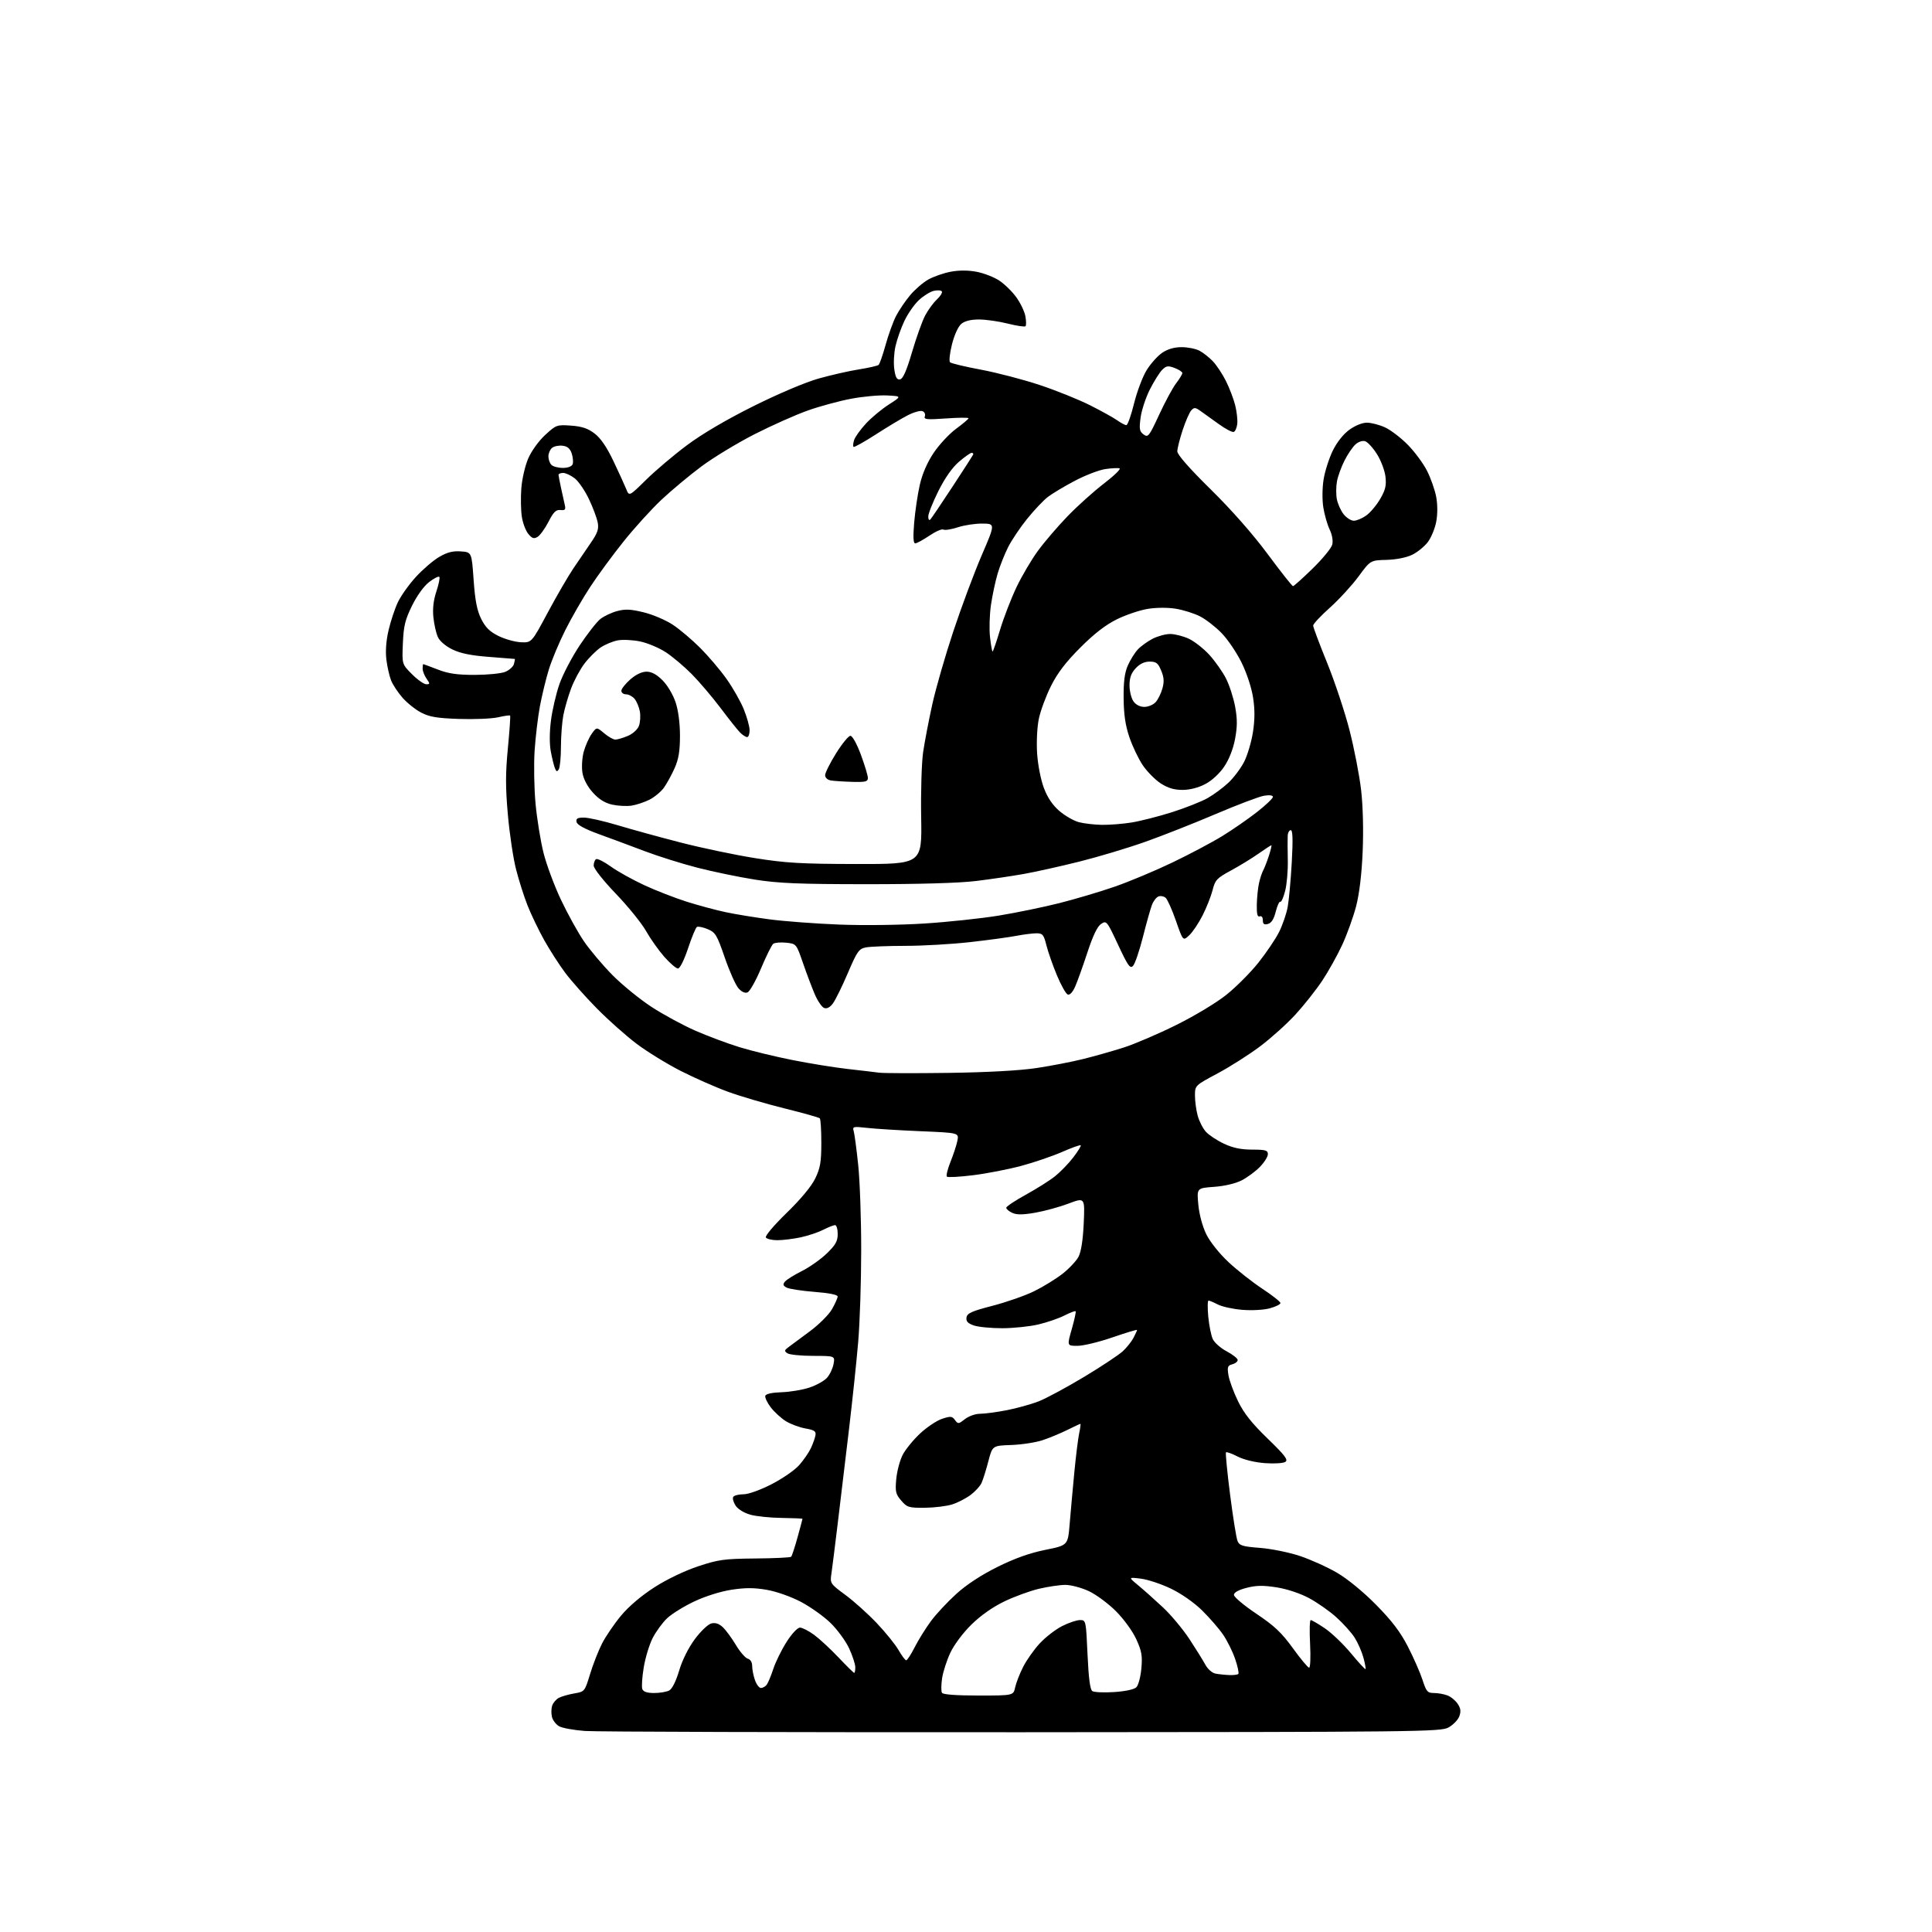 <?xml version="1.0" encoding="UTF-8" standalone="no"?>
<svg 
  version="1.1" 
  xmlns="http://www.w3.org/2000/svg" 
  xmlns:xlink="http://www.w3.org/1999/xlink" 
  xmlns:svg="http://www.w3.org/2000/svg"
  xmlns:rdf="http://www.w3.org/1999/02/22-rdf-syntax-ns#"
  xmlns:cc="http://creativecommons.org/ns#"
  xmlns:dc="http://purl.org/dc/elements/1.1/"
  viewBox="0 0 768 768"
  width="768"
  height="768"
>
<style>svg {background-color: white; }</style>"
<path stroke="none" fill="black" fill-rule="evenodd" d="M406.50,688.59C315.20,688.64 236.90,688.42 232.50,688.09C228.10,687.76 223.49,686.92 222.26,686.22C221.03,685.52 219.75,683.86 219.42,682.54C219.09,681.22 219.12,679.21 219.48,678.07C219.84,676.93 221.03,675.52 222.11,674.94C223.20,674.36 225.97,673.56 228.26,673.17C232.41,672.46 232.44,672.42 234.56,665.48C235.73,661.64 237.87,656.17 239.32,653.33C240.77,650.49 244.17,645.50 246.88,642.24C249.95,638.55 254.96,634.30 260.13,630.98C265.08,627.80 272.09,624.44 277.47,622.65C285.62,619.94 287.84,619.64 300.22,619.52C307.76,619.46 314.18,619.15 314.49,618.84C314.80,618.54 315.94,615.08 317.02,611.16C318.11,607.23 319.00,603.91 319.00,603.76C319.00,603.62 315.29,603.46 310.75,603.40C306.21,603.35 300.59,602.77 298.25,602.11C295.77,601.42 293.33,599.91 292.41,598.50C291.54,597.18 291.12,595.62 291.47,595.04C291.83,594.47 293.64,594.00 295.51,594.00C297.49,594.00 302.13,592.34 306.70,590.01C310.99,587.81 315.93,584.40 317.67,582.43C319.42,580.46 321.52,577.42 322.34,575.67C323.15,573.93 323.98,571.62 324.16,570.55C324.44,568.95 323.72,568.46 320.18,567.84C317.81,567.42 314.31,566.12 312.41,564.95C310.51,563.77 307.80,561.29 306.38,559.44C304.97,557.58 304.00,555.51 304.22,554.84C304.47,554.08 306.94,553.55 310.68,553.43C314.01,553.33 318.98,552.50 321.73,551.59C324.47,550.68 327.62,548.94 328.72,547.72C329.83,546.50 331.01,544.04 331.34,542.25C331.95,539.00 331.95,539.00 323.23,538.98C318.43,538.98 313.82,538.51 313.00,537.95C311.70,537.07 311.77,536.73 313.50,535.46C314.60,534.65 318.43,531.82 322.00,529.16C325.57,526.51 329.51,522.57 330.73,520.42C331.96,518.26 332.97,516.00 332.98,515.38C332.99,514.68 329.51,513.98 323.76,513.54C318.68,513.14 313.70,512.37 312.69,511.84C311.26,511.07 311.12,510.56 312.04,509.45C312.68,508.68 315.70,506.80 318.74,505.27C321.79,503.75 326.24,500.60 328.64,498.29C332.17,494.88 333.00,493.40 333.00,490.54C333.00,488.59 332.53,487.00 331.96,487.00C331.39,487.00 329.25,487.84 327.21,488.88C325.17,489.91 321.12,491.26 318.20,491.88C315.29,492.49 311.15,493.00 309.01,493.00C306.87,493.00 304.81,492.51 304.44,491.91C304.07,491.30 307.68,487.03 312.69,482.16C318.28,476.74 322.52,471.63 324.05,468.50C326.07,464.33 326.48,461.98 326.49,454.33C326.49,449.29 326.22,444.89 325.88,444.55C325.54,444.20 319.21,442.43 311.82,440.60C304.43,438.77 294.36,435.81 289.44,434.01C284.52,432.22 276.03,428.47 270.56,425.69C265.09,422.90 257.21,418.05 253.06,414.92C248.90,411.79 241.79,405.46 237.25,400.86C232.72,396.26 227.04,389.87 224.64,386.65C222.24,383.43 218.48,377.58 216.29,373.65C214.10,369.72 211.15,363.57 209.73,360.00C208.31,356.43 206.24,349.90 205.12,345.50C204.00,341.10 202.54,331.33 201.88,323.78C200.92,312.99 200.93,307.36 201.89,297.42C202.56,290.47 202.96,284.63 202.78,284.45C202.60,284.26 200.43,284.57 197.97,285.14C195.51,285.70 188.55,285.99 182.50,285.79C173.69,285.49 170.69,284.98 167.41,283.26C165.15,282.08 161.83,279.44 160.03,277.38C158.23,275.33 156.19,272.26 155.50,270.57C154.82,268.88 153.96,265.15 153.60,262.28C153.18,258.93 153.48,254.75 154.45,250.57C155.28,247.00 156.93,242.00 158.13,239.46C159.32,236.92 162.54,232.38 165.28,229.38C168.02,226.38 172.20,222.79 174.57,221.40C177.77,219.53 179.99,218.96 183.19,219.19C187.50,219.50 187.50,219.50 188.27,230.50C188.85,238.71 189.61,242.64 191.27,246.00C192.95,249.39 194.64,251.06 198.13,252.80C200.68,254.06 204.69,255.19 207.04,255.30C211.32,255.50 211.32,255.50 217.73,243.52C221.26,236.93 225.83,229.06 227.88,226.02C229.94,222.98 233.10,218.34 234.91,215.70C237.56,211.85 238.09,210.27 237.60,207.70C237.27,205.94 235.71,201.76 234.12,198.42C232.54,195.07 230.00,191.36 228.49,190.17C226.97,188.98 224.89,188.00 223.87,188.00C222.84,188.00 222.01,188.34 222.02,188.75C222.04,189.16 222.49,191.53 223.03,194.00C223.57,196.47 224.25,199.51 224.52,200.74C224.94,202.59 224.64,202.94 222.79,202.74C221.02,202.55 220.03,203.52 218.03,207.42C216.64,210.12 214.68,212.82 213.69,213.42C212.23,214.29 211.51,214.05 209.99,212.21C208.96,210.95 207.80,207.87 207.43,205.36C207.05,202.86 206.96,197.82 207.23,194.16C207.50,190.47 208.72,185.16 209.97,182.27C211.26,179.28 214.14,175.28 216.71,172.91C221.08,168.89 221.36,168.79 227.00,169.19C231.35,169.51 233.70,170.29 236.36,172.33C238.77,174.16 241.20,177.72 243.84,183.27C246.00,187.80 248.29,192.81 248.94,194.42C250.11,197.34 250.11,197.34 256.81,190.75C260.49,187.12 267.77,180.95 273.00,177.04C279.08,172.49 288.63,166.87 299.50,161.45C309.50,156.47 320.18,151.95 325.43,150.47C330.35,149.09 337.55,147.45 341.43,146.84C345.32,146.22 348.84,145.42 349.26,145.05C349.68,144.68 350.93,141.10 352.04,137.09C353.15,133.08 355.01,127.94 356.16,125.68C357.32,123.42 359.83,119.70 361.74,117.41C363.65,115.12 366.92,112.29 369.01,111.12C371.09,109.95 375.09,108.55 377.90,108.02C381.22,107.39 384.82,107.40 388.23,108.04C391.10,108.59 395.15,110.16 397.23,111.54C399.31,112.91 402.35,115.88 403.98,118.14C405.62,120.39 407.24,123.78 407.60,125.66C407.95,127.55 407.98,129.36 407.66,129.68C407.33,130.00 404.15,129.53 400.58,128.63C397.01,127.73 391.87,127.00 389.16,127.00C385.92,127.00 383.50,127.60 382.13,128.75C380.90,129.77 379.37,133.14 378.43,136.86C377.55,140.36 377.20,143.58 377.66,144.02C378.12,144.45 383.68,145.78 390.00,146.96C396.32,148.15 406.82,150.89 413.32,153.05C419.83,155.21 428.83,158.84 433.32,161.10C437.82,163.37 442.69,166.07 444.15,167.11C445.61,168.15 447.23,169.00 447.74,169.00C448.26,169.00 449.63,165.15 450.79,160.44C451.95,155.74 454.19,149.78 455.78,147.19C457.36,144.61 460.15,141.49 461.97,140.25C464.17,138.76 466.78,138.00 469.70,138.00C472.12,138.00 475.31,138.63 476.80,139.41C478.28,140.19 480.71,142.10 482.18,143.66C483.65,145.22 485.98,148.75 487.35,151.50C488.73,154.25 490.37,158.57 491.01,161.10C491.64,163.63 492.01,166.97 491.83,168.52C491.65,170.08 491.01,171.51 490.41,171.70C489.80,171.90 487.10,170.48 484.41,168.53C481.71,166.59 478.46,164.26 477.19,163.35C475.21,161.93 474.69,161.89 473.57,163.10C472.84,163.87 471.30,167.40 470.13,170.94C468.96,174.49 468.00,178.31 468.00,179.43C468.00,180.73 472.82,186.22 481.25,194.51C489.56,202.69 498.01,212.29 503.93,220.27C509.12,227.27 513.64,233.00 513.99,233.00C514.34,233.00 517.85,229.85 521.79,226.00C525.74,222.15 529.25,217.87 529.59,216.49C529.97,214.99 529.55,212.56 528.54,210.45C527.62,208.51 526.49,204.57 526.04,201.71C525.56,198.73 525.61,193.97 526.15,190.59C526.67,187.34 528.31,182.20 529.79,179.17C531.46,175.77 533.99,172.57 536.40,170.83C538.72,169.15 541.56,168.01 543.40,168.02C545.11,168.03 548.33,168.87 550.56,169.89C552.80,170.91 556.88,174.02 559.62,176.81C562.36,179.59 565.82,184.27 567.29,187.19C568.76,190.11 570.39,194.75 570.91,197.50C571.48,200.57 571.49,204.39 570.92,207.40C570.42,210.10 568.90,213.75 567.56,215.51C566.21,217.28 563.40,219.55 561.31,220.56C559.02,221.66 554.95,222.46 551.13,222.56C544.76,222.73 544.76,222.73 540.03,229.17C537.42,232.71 532.30,238.29 528.65,241.56C524.99,244.82 522.00,248.03 522.00,248.68C522.00,249.32 524.49,255.97 527.54,263.46C530.58,270.95 534.60,283.02 536.46,290.29C538.32,297.55 540.39,308.23 541.06,314.00C541.80,320.44 542.04,329.91 541.68,338.50C541.30,347.52 540.37,355.26 539.08,360.24C537.97,364.50 535.49,371.39 533.57,375.55C531.65,379.71 528.07,386.14 525.61,389.84C523.15,393.53 518.38,399.57 515.00,403.25C511.63,406.94 505.33,412.62 500.99,415.88C496.66,419.15 489.05,424.00 484.07,426.66C475.02,431.50 475.02,431.50 475.02,435.50C475.01,437.70 475.50,441.30 476.10,443.50C476.70,445.70 478.16,448.57 479.35,449.88C480.53,451.19 483.75,453.33 486.50,454.62C490.08,456.31 493.28,456.98 497.75,456.99C503.11,457.00 504.00,457.26 504.00,458.81C504.00,459.81 502.56,462.09 500.80,463.89C499.04,465.69 495.78,468.09 493.55,469.23C491.13,470.47 486.73,471.50 482.62,471.79C475.74,472.29 475.74,472.29 476.35,478.85C476.72,482.76 477.99,487.50 479.51,490.62C481.01,493.67 484.67,498.26 488.33,501.69C491.77,504.91 497.84,509.69 501.80,512.30C505.76,514.91 509.00,517.47 509.00,517.98C509.00,518.50 507.09,519.44 504.75,520.08C502.34,520.73 497.62,520.99 493.83,520.68C490.15,520.38 485.79,519.42 484.12,518.56C482.46,517.70 480.79,517.00 480.41,517.00C480.02,517.00 479.98,519.85 480.30,523.34C480.63,526.82 481.43,530.84 482.08,532.27C482.72,533.69 485.22,535.90 487.63,537.18C490.03,538.45 492.00,540.01 492.00,540.63C492.00,541.26 491.04,542.02 489.86,542.33C488.00,542.81 487.80,543.38 488.33,546.67C488.67,548.75 490.37,553.39 492.12,556.98C494.45,561.77 497.55,565.70 503.86,571.81C510.78,578.51 512.15,580.30 510.97,581.11C510.16,581.67 506.53,581.89 502.84,581.62C498.87,581.33 494.48,580.27 491.99,579.00C489.69,577.82 487.60,577.07 487.35,577.32C487.09,577.57 487.83,585.14 488.98,594.14C490.13,603.14 491.46,611.44 491.94,612.59C492.69,614.39 493.96,614.78 500.88,615.31C505.32,615.65 512.45,617.10 516.72,618.52C521.00,619.95 527.65,622.95 531.50,625.20C535.70,627.66 541.91,632.75 547.04,637.95C553.29,644.29 556.67,648.73 559.66,654.55C561.91,658.92 564.52,664.86 565.46,667.75C566.99,672.46 567.45,673.00 570.02,673.00C571.59,673.00 574.00,673.43 575.38,673.96C576.76,674.48 578.61,676.00 579.47,677.32C580.67,679.14 580.81,680.36 580.07,682.32C579.53,683.74 577.60,685.71 575.79,686.70C572.66,688.41 564.29,688.50 406.50,688.59zM388.98,674.00C402.84,674.00 402.84,674.00 403.54,670.75C403.93,668.96 405.34,665.32 406.69,662.66C408.03,660.00 410.99,655.79 413.27,653.32C415.55,650.85 419.56,647.74 422.18,646.41C424.79,645.08 428.00,644.00 429.31,644.00C431.67,644.00 431.70,644.11 432.31,657.67C432.74,667.09 433.33,671.61 434.21,672.23C434.92,672.71 438.83,672.89 442.90,672.62C447.41,672.32 450.86,671.57 451.73,670.70C452.52,669.91 453.41,666.56 453.71,663.25C454.17,658.19 453.85,656.35 451.68,651.60C450.20,648.38 446.73,643.60 443.58,640.45C440.55,637.42 435.69,633.83 432.79,632.48C429.88,631.13 425.70,630.02 423.50,630.02C421.30,630.03 416.58,630.72 413.02,631.56C409.45,632.40 403.25,634.66 399.24,636.59C394.63,638.81 389.82,642.19 386.15,645.80C382.82,649.07 379.25,653.84 377.77,657.00C376.35,660.02 374.87,664.61 374.49,667.18C374.11,669.75 374.09,672.34 374.46,672.93C374.88,673.61 380.20,674.00 388.98,674.00zM260.03,673.00C262.29,673.00 264.98,672.54 266.03,671.99C267.19,671.36 268.72,668.31 269.97,664.10C271.21,659.94 273.66,655.01 276.20,651.59C278.50,648.48 281.44,645.68 282.74,645.35C284.36,644.94 285.81,645.41 287.32,646.83C288.54,647.97 290.87,651.15 292.52,653.89C294.16,656.64 296.29,659.09 297.25,659.35C298.31,659.63 299.00,660.77 299.00,662.26C299.00,663.60 299.49,666.12 300.10,667.85C300.70,669.58 301.77,671.00 302.48,671.00C303.18,671.00 304.20,670.44 304.75,669.75C305.29,669.06 306.47,666.25 307.37,663.50C308.26,660.75 310.64,655.91 312.64,652.75C314.75,649.43 317.01,647.00 318.00,647.00C318.93,647.00 321.45,648.29 323.60,649.86C325.74,651.43 330.12,655.48 333.32,658.86C336.52,662.24 339.33,665.00 339.57,665.00C339.81,665.00 340.00,663.99 339.99,662.75C339.98,661.51 338.87,658.12 337.52,655.21C336.17,652.31 332.85,647.78 330.16,645.16C327.47,642.53 322.16,638.76 318.37,636.76C314.40,634.68 308.65,632.65 304.82,631.98C299.84,631.12 296.30,631.10 290.83,631.94C286.50,632.60 280.43,634.50 276.00,636.59C271.88,638.53 267.00,641.56 265.16,643.31C263.32,645.06 260.75,648.60 259.43,651.17C258.12,653.74 256.52,659.00 255.89,662.85C255.25,666.70 255.00,670.56 255.33,671.43C255.75,672.50 257.23,673.00 260.03,673.00zM488.58,665.86C490.28,665.94 491.93,665.74 492.25,665.42C492.57,665.09 492.00,662.40 490.98,659.43C489.96,656.46 487.79,652.11 486.17,649.75C484.55,647.39 480.81,643.09 477.86,640.18C474.70,637.07 469.63,633.52 465.50,631.53C461.65,629.67 456.25,627.88 453.50,627.54C448.50,626.92 448.50,626.92 452.48,630.21C454.66,632.02 459.09,635.97 462.31,638.98C465.53,641.99 470.26,647.67 472.83,651.58C475.40,655.50 478.25,660.09 479.16,661.77C480.08,663.48 481.85,665.03 483.16,665.28C484.45,665.53 486.89,665.79 488.58,665.86zM542.82,663.50C542.99,663.34 542.62,661.29 541.99,658.96C541.36,656.63 539.80,653.07 538.53,651.05C537.26,649.03 533.97,645.36 531.22,642.89C528.48,640.42 523.56,636.98 520.30,635.24C516.76,633.36 511.57,631.64 507.44,630.99C502.08,630.16 499.36,630.20 495.50,631.20C492.30,632.03 490.50,633.04 490.50,634.00C490.50,634.83 494.52,638.20 499.44,641.50C506.62,646.32 509.48,649.02 513.94,655.19C517.00,659.42 519.90,662.90 520.39,662.94C520.88,662.97 521.05,658.75 520.78,653.50C520.50,648.27 520.62,644.00 521.03,644.00C521.44,644.00 523.95,645.46 526.61,647.25C529.27,649.04 533.94,653.49 536.98,657.15C540.01,660.81 542.64,663.67 542.82,663.50zM360.23,659.99C360.64,660.00 362.15,657.66 363.61,654.79C365.06,651.93 367.95,647.28 370.03,644.46C372.11,641.64 376.67,636.75 380.16,633.59C384.21,629.91 390.11,626.05 396.50,622.88C403.37,619.47 409.32,617.35 415.50,616.10C424.50,614.29 424.50,614.29 425.20,605.90C425.58,601.28 426.41,592.10 427.04,585.50C427.67,578.90 428.55,571.81 428.99,569.75C429.43,567.69 429.65,566.00 429.48,566.00C429.30,566.00 426.99,567.08 424.33,568.40C421.67,569.72 417.25,571.56 414.50,572.48C411.75,573.40 406.13,574.27 402.00,574.41C394.51,574.67 394.51,574.67 392.87,580.93C391.97,584.38 390.76,588.23 390.18,589.50C389.61,590.76 387.64,592.91 385.82,594.27C383.99,595.64 380.72,597.32 378.54,598.02C376.37,598.72 371.47,599.32 367.67,599.36C361.24,599.41 360.58,599.21 358.26,596.51C356.05,593.95 355.82,592.94 356.27,587.98C356.55,584.89 357.69,580.58 358.79,578.40C359.90,576.23 363.02,572.39 365.71,569.87C368.41,567.35 372.35,564.71 374.47,564.01C377.90,562.88 378.48,562.93 379.61,564.48C380.82,566.13 381.04,566.11 383.58,564.12C385.08,562.94 387.72,562.00 389.55,562.00C391.35,562.00 396.13,561.37 400.16,560.59C404.20,559.81 409.98,558.20 413.00,557.01C416.02,555.81 424.12,551.44 431.00,547.30C437.88,543.16 444.78,538.58 446.34,537.13C447.90,535.69 449.81,533.28 450.59,531.80C451.37,530.31 452.00,528.91 452.00,528.68C452.00,528.45 447.61,529.77 442.25,531.62C436.89,533.47 430.62,534.99 428.32,534.99C424.14,535.00 424.14,535.00 426.05,528.32C427.10,524.64 427.79,521.46 427.58,521.25C427.37,521.03 425.36,521.79 423.13,522.93C420.89,524.08 416.24,525.67 412.78,526.49C409.33,527.30 402.85,527.98 398.40,527.99C393.94,527.99 388.86,527.50 387.09,526.88C384.70,526.05 383.97,525.25 384.20,523.72C384.45,522.03 386.24,521.22 394.58,519.06C400.12,517.62 407.56,515.02 411.10,513.27C414.65,511.53 419.71,508.42 422.35,506.36C424.99,504.30 427.86,501.24 428.74,499.56C429.77,497.58 430.50,492.87 430.80,486.25C431.26,475.99 431.26,475.99 424.73,478.45C421.14,479.80 415.19,481.43 411.51,482.07C406.62,482.92 404.17,482.94 402.41,482.14C401.08,481.54 400.00,480.62 400.00,480.11C400.00,479.60 403.49,477.27 407.75,474.93C412.01,472.59 417.25,469.29 419.38,467.59C421.51,465.89 424.78,462.52 426.64,460.09C428.50,457.67 429.83,455.50 429.60,455.27C429.37,455.04 426.03,456.23 422.19,457.92C418.34,459.60 411.03,462.10 405.95,463.46C400.86,464.82 392.28,466.49 386.88,467.16C381.47,467.84 376.76,468.09 376.40,467.73C376.03,467.37 376.69,464.69 377.86,461.79C379.03,458.88 380.26,455.11 380.59,453.41C381.19,450.32 381.19,450.32 365.84,449.67C357.40,449.31 347.86,448.72 344.63,448.35C339.18,447.74 338.81,447.83 339.35,449.60C339.67,450.64 340.48,456.68 341.14,463.00C341.81,469.32 342.35,484.62 342.34,497.00C342.34,509.38 341.80,525.80 341.14,533.50C340.49,541.20 338.82,556.95 337.45,568.50C336.07,580.05 334.05,596.92 332.96,606.00C331.86,615.08 330.73,624.08 330.44,626.00C329.94,629.33 330.20,629.71 336.04,634.00C339.41,636.48 345.03,641.52 348.53,645.22C352.04,648.91 355.94,653.75 357.20,655.96C358.47,658.17 359.83,659.99 360.23,659.99zM377.00,426.49C392.53,426.28 405.34,425.57 412.00,424.57C417.77,423.70 426.17,422.08 430.65,420.96C435.13,419.84 442.33,417.80 446.65,416.42C450.97,415.05 460.35,411.03 467.50,407.49C474.83,403.86 483.55,398.61 487.50,395.45C491.35,392.37 497.06,386.65 500.18,382.74C503.30,378.83 507.01,373.35 508.42,370.56C509.82,367.78 511.38,363.25 511.88,360.50C512.38,357.75 513.11,349.76 513.50,342.75C514.00,333.71 513.88,330.00 513.10,330.00C512.50,330.00 511.94,331.01 511.88,332.25C511.81,333.49 511.83,337.85 511.92,341.95C512.01,346.04 511.54,351.53 510.87,354.15C510.20,356.76 509.33,358.70 508.94,358.46C508.55,358.22 507.74,359.99 507.13,362.39C506.38,365.38 505.40,366.92 504.02,367.29C502.49,367.69 502.00,367.33 502.00,365.80C502.00,364.60 501.49,363.98 500.75,364.27C499.84,364.61 499.53,363.34 499.60,359.62C499.66,356.81 500.05,352.94 500.48,351.03C500.91,349.13 501.64,346.88 502.12,346.03C502.60,345.19 503.61,342.59 504.38,340.25C505.14,337.91 505.59,336.00 505.39,336.00C505.18,336.00 502.87,337.51 500.25,339.35C497.64,341.19 492.72,344.20 489.32,346.04C483.71,349.08 483.04,349.79 482.03,353.81C481.41,356.24 479.63,360.76 478.06,363.86C476.49,366.96 474.09,370.54 472.73,371.80C470.26,374.10 470.26,374.10 467.45,366.02C465.90,361.58 464.05,357.45 463.33,356.86C462.61,356.26 461.34,356.04 460.50,356.36C459.66,356.68 458.49,358.20 457.91,359.72C457.33,361.25 455.71,367.00 454.32,372.50C452.92,378.00 451.16,383.15 450.41,383.94C449.24,385.18 448.39,383.98 444.47,375.60C440.01,366.05 439.85,365.86 437.70,367.28C436.21,368.27 434.45,371.94 432.26,378.62C430.48,384.05 428.29,390.15 427.40,392.17C426.39,394.44 425.26,395.65 424.44,395.34C423.71,395.06 421.77,391.61 420.13,387.67C418.49,383.72 416.61,378.36 415.96,375.75C414.90,371.53 414.46,371.00 412.02,371.00C410.51,371.00 406.85,371.46 403.89,372.03C400.92,372.60 392.65,373.72 385.50,374.52C378.35,375.32 366.82,375.99 359.88,375.99C352.93,376.00 345.87,376.28 344.19,376.61C341.42,377.17 340.72,378.16 337.01,386.86C334.74,392.16 332.07,397.58 331.07,398.91C329.89,400.48 328.68,401.09 327.60,400.68C326.69,400.33 325.03,397.90 323.90,395.27C322.77,392.65 320.66,387.05 319.20,382.83C316.55,375.17 316.55,375.17 312.53,374.74C310.31,374.51 308.00,374.70 307.38,375.17C306.77,375.64 304.58,380.04 302.52,384.95C300.46,389.86 298.04,394.15 297.14,394.50C296.11,394.90 294.76,394.27 293.49,392.79C292.39,391.50 289.95,386.02 288.09,380.61C285.00,371.63 284.40,370.65 281.31,369.35C279.44,368.57 277.52,368.18 277.03,368.48C276.55,368.78 274.96,372.62 273.50,377.01C271.94,381.67 270.28,385.00 269.50,385.00C268.77,385.00 266.32,382.90 264.06,380.34C261.81,377.77 258.54,373.16 256.81,370.09C255.08,367.01 249.69,360.36 244.83,355.29C239.78,350.03 236.00,345.24 236.00,344.10C236.00,343.01 236.43,341.85 236.95,341.53C237.48,341.20 240.13,342.53 242.84,344.48C245.55,346.43 251.54,349.76 256.15,351.89C260.75,354.02 268.34,356.97 273.01,358.45C277.68,359.92 284.65,361.80 288.50,362.61C292.35,363.43 300.23,364.72 306.00,365.47C311.77,366.23 324.15,367.16 333.50,367.53C343.21,367.91 357.79,367.73 367.50,367.11C376.85,366.51 390.12,365.09 397.00,363.97C403.88,362.84 414.68,360.62 421.00,359.03C427.32,357.44 437.23,354.50 443.00,352.50C448.77,350.51 459.12,346.18 466.00,342.88C472.88,339.58 481.88,334.81 486.00,332.27C490.12,329.73 496.31,325.44 499.75,322.74C503.19,320.04 506.00,317.36 506.00,316.78C506.00,316.15 504.63,315.96 502.51,316.31C500.58,316.62 491.92,319.90 483.26,323.59C474.59,327.29 461.88,332.30 455.02,334.72C448.16,337.15 436.46,340.65 429.02,342.51C421.58,344.37 411.68,346.57 407.00,347.41C402.32,348.24 393.77,349.51 388.00,350.21C381.35,351.03 365.41,351.49 344.50,351.48C317.53,351.47 309.40,351.13 300.00,349.64C293.68,348.64 283.44,346.52 277.26,344.93C271.08,343.34 261.63,340.38 256.26,338.34C250.89,336.31 242.68,333.25 238.01,331.56C232.33,329.49 229.41,327.89 229.19,326.73C228.92,325.37 229.56,325.00 232.18,325.01C234.00,325.02 240.00,326.38 245.50,328.03C251.00,329.69 262.27,332.78 270.53,334.91C278.80,337.04 292.08,339.83 300.03,341.10C312.38,343.07 318.32,343.42 340.50,343.46C366.50,343.50 366.50,343.50 366.18,325.00C366.00,314.81 366.35,303.13 366.96,299.00C367.56,294.88 369.20,286.32 370.60,280.00C371.99,273.68 375.75,260.62 378.95,251.00C382.14,241.38 387.21,227.81 390.20,220.84C395.65,208.19 395.65,208.19 390.57,208.13C387.78,208.09 383.37,208.75 380.77,209.60C378.17,210.45 375.58,210.86 375.01,210.51C374.45,210.16 371.94,211.25 369.44,212.94C366.94,214.62 364.41,216.00 363.81,216.00C363.05,216.00 362.92,213.47 363.40,207.75C363.78,203.22 364.78,196.47 365.63,192.75C366.62,188.37 368.56,183.89 371.13,180.04C373.32,176.77 377.33,172.46 380.05,170.46C382.77,168.46 385.00,166.58 385.00,166.27C385.00,165.95 380.97,165.99 376.04,166.34C368.37,166.88 367.16,166.76 367.64,165.49C367.95,164.68 367.53,163.76 366.70,163.44C365.87,163.12 363.26,163.85 360.90,165.05C358.54,166.25 352.82,169.68 348.19,172.67C343.56,175.66 339.56,177.89 339.29,177.63C339.03,177.37 339.13,176.15 339.52,174.93C339.91,173.71 342.01,170.77 344.19,168.41C346.37,166.04 350.48,162.62 353.32,160.81C358.48,157.50 358.48,157.50 352.69,157.20C349.51,157.03 343.09,157.61 338.43,158.49C333.76,159.36 326.02,161.45 321.23,163.14C316.43,164.83 306.88,169.08 300.00,172.58C293.12,176.09 283.62,181.85 278.88,185.37C274.14,188.90 266.98,194.87 262.96,198.64C258.95,202.41 252.14,209.91 247.84,215.30C243.53,220.68 237.58,228.78 234.62,233.30C231.65,237.81 227.19,245.55 224.71,250.50C222.23,255.45 219.27,262.51 218.15,266.20C217.02,269.88 215.44,276.41 214.63,280.70C213.83,284.99 212.87,293.00 212.51,298.50C212.16,304.00 212.33,313.45 212.89,319.50C213.46,325.55 214.88,334.32 216.05,339.00C217.22,343.68 220.34,352.06 222.97,357.63C225.61,363.20 229.69,370.60 232.05,374.07C234.40,377.54 239.52,383.61 243.41,387.56C247.31,391.51 254.35,397.24 259.05,400.30C263.75,403.36 271.62,407.62 276.55,409.77C281.47,411.91 289.32,414.85 294.00,416.28C298.68,417.72 308.12,420.02 315.00,421.38C321.88,422.75 331.77,424.35 337.00,424.94C342.23,425.52 347.85,426.19 349.50,426.41C351.15,426.64 363.52,426.67 377.00,426.49zM438.00,327.89C441.02,327.94 446.36,327.52 449.86,326.95C453.36,326.38 460.56,324.55 465.86,322.87C471.16,321.19 477.52,318.67 480.00,317.28C482.48,315.88 486.23,313.11 488.34,311.12C490.45,309.13 493.25,305.40 494.57,302.82C495.88,300.25 497.45,294.96 498.06,291.07C498.84,286.04 498.85,282.04 498.11,277.25C497.50,273.33 495.57,267.49 493.51,263.32C491.56,259.37 488.00,254.12 485.59,251.65C483.19,249.18 479.33,246.19 477.02,245.01C474.71,243.83 470.38,242.47 467.41,241.98C464.19,241.46 459.67,241.48 456.25,242.04C453.09,242.55 447.57,244.41 444.00,246.17C439.53,248.37 434.98,251.88 429.44,257.43C423.66,263.22 420.35,267.55 417.76,272.74C415.77,276.72 413.61,282.57 412.95,285.74C412.27,289.01 411.98,294.96 412.27,299.50C412.57,304.07 413.72,309.95 414.96,313.23C416.42,317.10 418.43,320.07 421.15,322.40C423.37,324.29 426.82,326.28 428.84,326.82C430.85,327.35 434.98,327.84 438.00,327.89zM251.00,320.26C249.07,320.54 245.62,320.36 243.33,319.85C240.46,319.21 238.06,317.71 235.68,315.07C233.51,312.67 231.96,309.73 231.54,307.23C231.16,304.98 231.38,301.31 232.03,298.87C232.68,296.48 234.10,293.27 235.19,291.74C237.16,288.96 237.16,288.96 240.16,291.48C241.81,292.87 243.81,294.00 244.61,294.00C245.41,294.00 247.63,293.35 249.54,292.55C251.54,291.71 253.42,290.02 253.98,288.55C254.51,287.15 254.67,284.54 254.34,282.75C254.00,280.96 253.04,278.71 252.21,277.75C251.37,276.79 249.86,276.00 248.85,276.00C247.83,276.00 247.00,275.37 247.00,274.60C247.00,273.84 248.59,271.81 250.53,270.10C252.77,268.14 255.15,267.00 257.00,267.00C259.01,267.00 261.02,268.08 263.36,270.43C265.31,272.38 267.55,276.14 268.55,279.14C269.64,282.42 270.30,287.47 270.30,292.48C270.30,298.50 269.77,301.74 268.19,305.31C267.02,307.94 265.12,311.43 263.95,313.07C262.79,314.70 260.18,316.87 258.17,317.89C256.15,318.90 252.93,319.97 251.00,320.26zM470.04,314.00C466.74,314.00 464.24,313.25 461.38,311.40C459.18,309.96 455.96,306.70 454.24,304.15C452.53,301.59 450.13,296.57 448.93,293.00C447.35,288.33 446.71,283.96 446.66,277.50C446.60,270.97 447.06,267.41 448.34,264.51C449.31,262.32 451.09,259.46 452.30,258.17C453.51,256.87 456.17,254.95 458.21,253.90C460.25,252.86 463.40,252.01 465.21,252.02C467.02,252.03 470.30,252.87 472.50,253.87C474.70,254.88 478.38,257.75 480.69,260.26C482.99,262.77 485.99,267.03 487.36,269.72C488.73,272.42 490.36,277.49 491.00,281.00C491.89,285.89 491.87,288.87 490.95,293.77C490.20,297.75 488.57,301.90 486.62,304.77C484.75,307.54 481.74,310.31 479.09,311.69C476.33,313.14 472.95,314.00 470.04,314.00zM338.75,310.80C335.31,310.70 331.49,310.45 330.25,310.24C328.94,310.02 328.00,309.14 328.00,308.16C328.00,307.22 329.95,303.31 332.34,299.47C334.73,295.64 337.30,292.50 338.05,292.50C338.85,292.50 340.59,295.65 342.21,300.00C343.73,304.12 344.99,308.28 344.99,309.24C345.00,310.72 344.09,310.95 338.75,310.80zM222.12,305.83C221.46,306.88 221.13,306.77 220.57,305.33C220.18,304.33 219.45,301.36 218.96,298.75C218.40,295.85 218.42,291.05 219.01,286.45C219.53,282.30 221.05,275.79 222.37,271.98C223.70,268.17 227.32,261.24 230.42,256.57C233.53,251.91 237.23,247.18 238.66,246.05C240.09,244.93 243.09,243.51 245.33,242.91C248.57,242.04 250.76,242.15 255.95,243.43C259.55,244.31 264.74,246.54 267.49,248.37C270.25,250.20 275.13,254.33 278.34,257.55C281.56,260.77 286.24,266.27 288.74,269.78C291.24,273.29 294.34,278.71 295.62,281.83C296.90,284.95 297.96,288.74 297.98,290.25C297.99,291.76 297.55,293.00 297.00,293.00C296.45,293.00 295.20,292.20 294.23,291.23C293.25,290.25 289.76,285.88 286.48,281.50C283.19,277.13 278.02,271.05 275.00,267.99C271.98,264.93 267.32,261.01 264.66,259.27C261.99,257.53 257.41,255.60 254.47,254.99C251.53,254.38 247.51,254.19 245.54,254.56C243.57,254.93 240.52,256.20 238.77,257.38C237.02,258.56 234.14,261.42 232.38,263.73C230.61,266.04 228.20,270.52 227.02,273.68C225.83,276.85 224.45,281.65 223.93,284.35C223.42,287.06 222.99,292.70 222.98,296.89C222.98,301.07 222.59,305.10 222.12,305.83zM454.90,281.00C456.44,281.00 458.46,280.15 459.39,279.12C460.33,278.08 461.54,275.63 462.08,273.67C462.83,270.97 462.71,269.23 461.58,266.55C460.34,263.57 459.61,263.00 457.00,263.00C454.94,263.00 453.09,263.88 451.45,265.65C449.67,267.57 449.00,269.42 449.00,272.42C449.00,274.70 449.70,277.56 450.56,278.78C451.53,280.17 453.15,281.00 454.90,281.00zM169.44,272.00C170.97,272.00 170.98,271.81 169.56,269.78C168.70,268.56 168.00,266.76 168.00,265.78C168.00,264.80 168.11,264.00 168.25,264.00C168.39,264.00 170.97,264.96 174.00,266.14C178.20,267.77 181.68,268.28 188.71,268.28C193.78,268.27 199.25,267.73 200.87,267.06C202.49,266.38 204.04,264.97 204.31,263.92C204.59,262.86 204.74,261.97 204.66,261.94C204.57,261.91 199.98,261.55 194.46,261.13C187.35,260.60 183.09,259.74 179.86,258.18C177.15,256.86 174.80,254.86 174.06,253.24C173.37,251.73 172.57,248.20 172.28,245.39C171.92,241.95 172.32,238.56 173.48,235.07C174.43,232.21 174.95,229.61 174.63,229.30C174.31,228.98 172.49,229.91 170.59,231.37C168.53,232.94 165.78,236.74 163.81,240.73C161.04,246.35 160.44,248.81 160.15,255.74C159.79,264.03 159.79,264.03 163.78,268.01C165.97,270.21 168.52,272.00 169.44,272.00zM394.57,259.00C394.77,259.00 396.12,255.06 397.57,250.25C399.03,245.44 401.96,237.85 404.09,233.38C406.22,228.92 410.07,222.39 412.65,218.88C415.22,215.37 420.52,209.20 424.41,205.17C428.31,201.13 434.81,195.30 438.85,192.20C442.89,189.10 445.68,186.39 445.04,186.18C444.40,185.97 441.83,186.10 439.34,186.47C436.85,186.85 431.43,188.93 427.29,191.11C423.16,193.28 418.35,196.16 416.60,197.49C414.84,198.83 411.13,202.75 408.33,206.21C405.54,209.67 402.12,214.75 400.74,217.50C399.35,220.25 397.48,224.97 396.58,228.00C395.68,231.03 394.48,236.65 393.92,240.50C393.36,244.35 393.19,250.09 393.55,253.25C393.90,256.41 394.36,259.00 394.57,259.00zM369.87,206.45C370.34,205.93 374.28,200.10 378.61,193.50C382.94,186.90 386.64,181.16 386.83,180.75C387.01,180.34 386.76,180.00 386.26,180.00C385.77,180.00 383.50,181.59 381.22,183.54C378.56,185.82 375.64,189.97 373.04,195.16C370.82,199.60 369.00,204.17 369.00,205.32C369.00,206.55 369.35,207.01 369.87,206.45zM538.17,207.00C539.28,207.00 541.50,206.07 543.09,204.93C544.69,203.80 547.18,200.85 548.62,198.38C550.72,194.80 551.15,193.02 550.75,189.51C550.48,187.09 548.96,183.06 547.38,180.55C545.80,178.04 543.68,175.72 542.68,175.40C541.62,175.06 540.01,175.59 538.82,176.66C537.70,177.67 535.74,180.55 534.47,183.06C533.20,185.56 531.85,189.27 531.47,191.31C531.09,193.34 531.06,196.53 531.41,198.40C531.77,200.27 532.97,202.97 534.10,204.40C535.22,205.83 537.06,207.00 538.17,207.00zM223.73,186.00C225.74,186.00 227.29,185.42 227.63,184.53C227.94,183.73 227.77,181.81 227.27,180.28C226.61,178.29 225.57,177.41 223.61,177.18C222.11,177.00 220.23,177.39 219.44,178.05C218.65,178.71 218.00,180.22 218.00,181.42C218.00,182.62 218.54,184.14 219.20,184.80C219.86,185.46 221.90,186.00 223.73,186.00zM460.78,164.85C463.13,159.77 466.17,154.15 467.53,152.37C468.89,150.59 470.00,148.75 470.00,148.29C470.00,147.82 468.62,146.92 466.94,146.28C464.30,145.29 463.61,145.39 461.97,147.03C460.92,148.08 458.72,151.60 457.08,154.84C455.44,158.08 453.79,163.12 453.40,166.02C452.80,170.55 452.97,171.51 454.60,172.70C456.38,174.00 456.78,173.49 460.78,164.85zM357.80,150.80C358.96,150.58 360.38,147.35 362.54,139.99C364.24,134.22 366.57,127.70 367.72,125.50C368.87,123.30 370.96,120.42 372.37,119.10C373.78,117.79 374.70,116.32 374.41,115.85C374.12,115.38 372.67,115.28 371.19,115.62C369.71,115.97 367.02,117.65 365.21,119.36C363.40,121.07 360.83,124.77 359.50,127.60C358.16,130.42 356.57,134.93 355.97,137.62C355.36,140.30 355.15,144.44 355.50,146.81C355.99,150.10 356.53,151.04 357.80,150.80z" />

</svg>